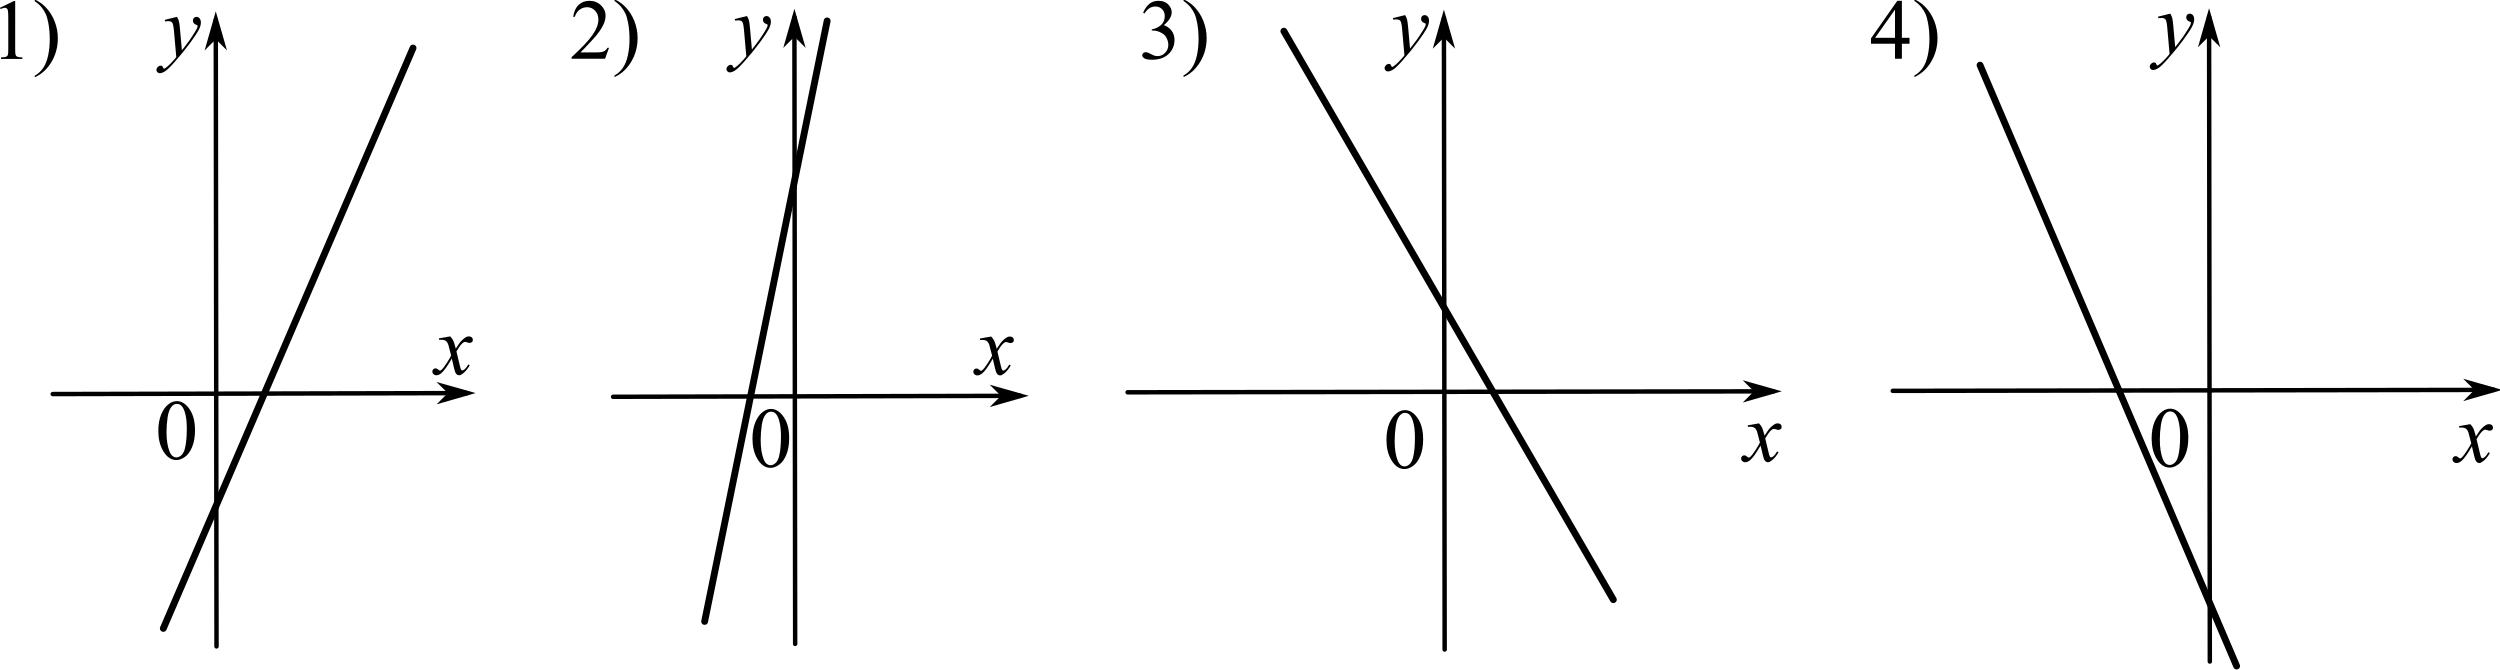 <?xml version="1.0" encoding="UTF-8" standalone="no"?>
<svg
   xmlns:dc="http://purl.org/dc/elements/1.1/"
   xmlns:cc="http://creativecommons.org/ns#"
   xmlns:rdf="http://www.w3.org/1999/02/22-rdf-syntax-ns#"
   xmlns:svg="http://www.w3.org/2000/svg"
   xmlns="http://www.w3.org/2000/svg"
   viewBox="0 0 388.84 104.267"
   height="104.267"
   width="388.84"
   xml:space="preserve"
   id="svg2"
   version="1.1"><defs
     id="defs6" /><g
     transform="matrix(1.333,0,0,-1.333,0,104.267)"
     id="g10"><g
       transform="scale(0.1)"
       id="g12"><path
         id="path14"
         style="fill:none;stroke:#000000;stroke-width:5.2;stroke-linecap:round;stroke-linejoin:miter;stroke-miterlimit:10;stroke-dasharray:none;stroke-opacity:1"
         d="m 61.531,322.402 c 483.543,1.137 483.543,1.137 483.543,1.137" /><path
         id="path16"
         style="fill:#000000;fill-opacity:1;fill-rule:evenodd;stroke:none"
         d="m 524.277,323.492 -10.379,-10.426 36.379,10.485 -36.425,10.316 10.425,-10.375" /><path
         id="path18"
         style="fill:none;stroke:#000000;stroke-width:2.6;stroke-linecap:butt;stroke-linejoin:miter;stroke-miterlimit:10;stroke-dasharray:none;stroke-opacity:1"
         d="m 524.277,323.492 -10.379,-10.426 36.379,10.485 -36.425,10.316 z" /><path
         id="path20"
         style="fill:#000000;fill-opacity:1;fill-rule:evenodd;stroke:none"
         d="m 184.723,279.297 c 0,7.551 1.14,14.055 3.418,19.504 2.277,5.453 5.304,9.515 9.082,12.183 2.929,2.118 5.957,3.176 9.082,3.176 5.078,0 9.636,-2.59 13.672,-7.765 5.046,-6.411 7.566,-15.102 7.566,-26.075 0,-7.679 -1.105,-14.207 -3.32,-19.578 -2.211,-5.371 -5.035,-9.269 -8.469,-11.695 -3.438,-2.426 -6.746,-3.637 -9.938,-3.637 -6.316,0 -11.574,3.727 -15.773,11.18 -3.547,6.285 -5.32,13.851 -5.32,22.707 z m 9.57,-1.223 c 0,-9.113 1.121,-16.551 3.367,-22.312 1.856,-4.852 4.625,-7.278 8.301,-7.278 1.758,0 3.582,0.789 5.469,2.368 1.89,1.582 3.32,4.226 4.297,7.937 1.5,5.598 2.246,13.492 2.246,23.68 0,7.554 -0.782,13.851 -2.344,18.898 -1.172,3.742 -2.684,6.395 -4.539,7.957 -1.336,1.074 -2.945,1.614 -4.836,1.614 -2.211,0 -4.18,-0.993 -5.906,-2.981 -2.344,-2.699 -3.938,-6.949 -4.785,-12.742 -0.848,-5.797 -1.27,-11.508 -1.27,-17.141 v 0" /><path
         id="path22"
         style="fill:none;stroke:#000000;stroke-width:5.2;stroke-linecap:round;stroke-linejoin:miter;stroke-miterlimit:10;stroke-dasharray:none;stroke-opacity:1"
         d="M 252.633,27.965 C 251.77,759.035 251.77,759.035 251.77,759.035" /><path
         id="path24"
         style="fill:#000000;fill-opacity:1;fill-rule:evenodd;stroke:none"
         d="m 251.793,738.234 10.41,-10.386 -10.441,36.386 -10.356,-36.41 10.387,10.41" /><path
         id="path26"
         style="fill:none;stroke:#000000;stroke-width:2.6;stroke-linecap:butt;stroke-linejoin:miter;stroke-miterlimit:10;stroke-dasharray:none;stroke-opacity:1"
         d="m 251.793,738.234 10.41,-10.386 -10.441,36.386 -10.356,-36.41 z" /><path
         id="path28"
         style="fill:#000000;fill-opacity:1;fill-rule:evenodd;stroke:none"
         d="m 525.301,389.691 c 1.594,-1.691 2.801,-3.386 3.613,-5.078 0.586,-1.172 1.547,-4.246 2.879,-9.226 l 4.297,6.445 c 1.14,1.563 2.523,3.051 4.152,4.465 1.629,1.418 3.059,2.387 4.297,2.906 0.781,0.324 1.645,0.488 2.586,0.488 1.402,0 2.516,-0.375 3.348,-1.121 0.828,-0.75 1.242,-1.66 1.242,-2.734 0,-1.238 -0.242,-2.086 -0.731,-2.539 -0.91,-0.817 -1.953,-1.223 -3.125,-1.223 -0.683,0 -1.418,0.149 -2.199,0.442 -1.527,0.519 -2.555,0.781 -3.074,0.781 -0.781,0 -1.711,-0.457 -2.785,-1.367 -2.016,-1.696 -4.426,-4.965 -7.227,-9.817 l 4.004,-16.797 c 0.621,-2.57 1.141,-4.109 1.563,-4.613 0.425,-0.504 0.847,-0.758 1.269,-0.758 0.684,0 1.485,0.375 2.395,1.125 1.789,1.496 3.32,3.45 4.59,5.86 l 1.707,-0.879 c -2.051,-3.844 -4.653,-7.031 -7.813,-9.571 -1.789,-1.433 -3.301,-2.148 -4.539,-2.148 -1.824,0 -3.273,1.023 -4.348,3.074 -0.683,1.27 -2.097,6.739 -4.246,16.407 -5.078,-8.821 -9.148,-14.5 -12.207,-17.04 -1.984,-1.628 -3.906,-2.441 -5.761,-2.441 -1.301,0 -2.493,0.469 -3.567,1.414 -0.781,0.715 -1.172,1.676 -1.172,2.883 0,1.074 0.36,1.969 1.074,2.684 0.719,0.714 1.598,1.074 2.637,1.074 1.043,0 2.149,-0.52 3.32,-1.563 0.848,-0.75 1.5,-1.121 1.954,-1.121 0.39,0 0.898,0.258 1.515,0.781 1.531,1.235 3.614,3.907 6.25,8.008 2.637,4.102 4.364,7.063 5.176,8.887 -2.02,7.91 -3.109,12.09 -3.273,12.547 -0.747,2.117 -1.723,3.613 -2.93,4.492 -1.203,0.879 -2.977,1.32 -5.32,1.32 -0.75,0 -1.614,-0.035 -2.59,-0.097 v 1.757 l 13.039,2.293" /><path
         id="path30"
         style="fill:#000000;fill-opacity:1;fill-rule:evenodd;stroke:none"
         d="m 206.516,762.531 c 1.109,-1.886 1.871,-3.656 2.297,-5.297 0.421,-1.644 0.843,-4.875 1.269,-9.695 l 2.148,-24.023 c 1.954,2.343 4.786,6.054 8.497,11.132 1.789,2.477 4.003,5.844 6.64,10.11 1.594,2.601 2.571,4.426 2.93,5.469 0.195,0.519 0.293,1.058 0.293,1.609 0,0.359 -0.113,0.652 -0.344,0.879 -0.226,0.23 -0.82,0.496 -1.781,0.808 -0.961,0.309 -1.758,0.879 -2.391,1.707 -0.636,0.833 -0.953,1.782 -0.953,2.856 0,1.336 0.391,2.41 1.172,3.223 0.781,0.816 1.758,1.222 2.93,1.222 1.429,0 2.652,-0.593 3.66,-1.781 1.012,-1.191 1.515,-2.824 1.515,-4.91 0,-2.57 -0.878,-5.508 -2.636,-8.813 -1.758,-3.304 -5.145,-8.375 -10.157,-15.211 -5.015,-6.836 -11.085,-14.289 -18.214,-22.363 -4.914,-5.566 -8.559,-9.074 -10.938,-10.519 -2.375,-1.45 -4.41,-2.176 -6.101,-2.176 -1.012,0 -1.899,0.383 -2.661,1.148 -0.765,0.766 -1.148,1.653 -1.148,2.66 0,1.27 0.527,2.426 1.586,3.469 1.059,1.043 2.207,1.563 3.441,1.563 0.653,0 1.188,-0.149 1.614,-0.442 0.257,-0.16 0.543,-0.625 0.855,-1.39 0.309,-0.766 0.594,-1.278 0.852,-1.539 0.164,-0.161 0.359,-0.243 0.586,-0.243 0.195,0 0.539,0.161 1.027,0.489 1.789,1.105 3.871,2.863 6.25,5.273 3.125,3.188 5.434,5.793 6.934,7.813 l -2.735,30.957 c -0.457,5.109 -1.14,8.218 -2.051,9.324 -0.914,1.109 -2.441,1.66 -4.589,1.66 -0.684,0 -1.907,-0.098 -3.665,-0.293 l -0.437,1.809 14.305,3.515" /><path
         id="path32"
         style="fill:#000000;fill-opacity:1;fill-rule:evenodd;stroke:none"
         d="m 0,773.133 16.113,7.863 h 1.613 v -55.91 c -0.004,-3.711 0.152,-6.02 0.461,-6.934 0.309,-0.91 0.953,-1.609 1.93,-2.097 0.977,-0.489 2.961,-0.766 5.957,-0.832 v -1.805 H 1.172 v 1.805 c 3.125,0.066 5.145,0.336 6.055,0.804 0.91,0.473 1.547,1.11 1.906,1.907 0.355,0.796 0.535,3.183 0.535,7.152 v 35.742 c 0,4.82 -0.164,7.91 -0.488,9.277 -0.227,1.043 -0.645,1.809 -1.246,2.297 -0.602,0.489 -1.324,0.731 -2.172,0.731 -1.203,0 -2.879,-0.504 -5.027,-1.512 L 0,773.133" /><path
         id="path34"
         style="fill:#000000;fill-opacity:1;fill-rule:evenodd;stroke:none"
         d="m 40.527,780.801 v 2.051 c 4.949,-2.442 9.066,-5.325 12.355,-8.645 4.652,-4.75 8.25,-10.328 10.789,-16.723 2.539,-6.398 3.809,-13.062 3.809,-19.996 0,-10.09 -2.481,-19.293 -7.445,-27.613 -4.965,-8.316 -11.469,-14.266 -19.508,-17.844 v 1.805 c 4.004,2.246 7.301,5.281 9.887,9.109 2.59,3.825 4.508,8.688 5.762,14.598 1.254,5.906 1.879,12.07 1.879,18.48 0,6.934 -0.535,13.266 -1.609,18.997 -0.812,4.492 -1.832,8.089 -3.051,10.789 -1.223,2.703 -2.84,5.308 -4.859,7.812 -2.02,2.508 -4.688,4.899 -8.008,7.18 v 0" /><path
         id="path36"
         style="fill:none;stroke:#000000;stroke-width:5.2;stroke-linecap:round;stroke-linejoin:miter;stroke-miterlimit:10;stroke-dasharray:none;stroke-opacity:1"
         d="m 715.371,319.219 c 475.129,1.136 475.129,1.136 475.129,1.136" /><path
         id="path38"
         style="fill:#000000;fill-opacity:1;fill-rule:evenodd;stroke:none"
         d="m 1169.7,320.305 -10.38,-10.422 36.38,10.484 -36.43,10.313 10.43,-10.375" /><path
         id="path40"
         style="fill:none;stroke:#000000;stroke-width:2.6;stroke-linecap:butt;stroke-linejoin:miter;stroke-miterlimit:10;stroke-dasharray:none;stroke-opacity:1"
         d="m 1169.7,320.305 -10.38,-10.422 36.38,10.484 -36.43,10.313 z" /><path
         id="path42"
         style="fill:#000000;fill-opacity:1;fill-rule:evenodd;stroke:none"
         d="m 877.996,270.18 c 0,7.55 1.137,14.054 3.418,19.508 2.277,5.449 5.305,9.511 9.082,12.179 2.93,2.117 5.957,3.176 9.082,3.176 5.078,0 9.633,-2.59 13.672,-7.766 5.043,-6.41 7.566,-15.101 7.566,-26.074 0,-7.68 -1.105,-14.207 -3.32,-19.578 -2.211,-5.371 -5.035,-9.27 -8.473,-11.695 -3.433,-2.426 -6.746,-3.637 -9.933,-3.637 -6.317,0 -11.574,3.727 -15.774,11.18 -3.546,6.285 -5.32,13.851 -5.32,22.707 z m 9.57,-1.223 c 0,-9.113 1.122,-16.551 3.368,-22.312 1.855,-4.852 4.625,-7.278 8.3,-7.278 1.758,0 3.582,0.789 5.469,2.371 1.891,1.578 3.32,4.223 4.297,7.934 1.5,5.598 2.246,13.492 2.246,23.68 0,7.554 -0.781,13.851 -2.344,18.898 -1.172,3.742 -2.683,6.395 -4.539,7.957 -1.336,1.074 -2.945,1.613 -4.836,1.613 -2.211,0 -4.183,-0.992 -5.906,-2.98 -2.344,-2.699 -3.941,-6.949 -4.785,-12.742 -0.848,-5.797 -1.27,-11.508 -1.27,-17.141 v 0" /><path
         id="path44"
         style="fill:none;stroke:#000000;stroke-width:5.2;stroke-linecap:round;stroke-linejoin:miter;stroke-miterlimit:10;stroke-dasharray:none;stroke-opacity:1"
         d="M 927.793,30.922 C 926.93,761.996 926.93,761.996 926.93,761.996" /><path
         id="path46"
         style="fill:#000000;fill-opacity:1;fill-rule:evenodd;stroke:none"
         d="m 926.953,741.195 10.414,-10.386 -10.445,36.386 -10.356,-36.414 10.387,10.414" /><path
         id="path48"
         style="fill:none;stroke:#000000;stroke-width:2.6;stroke-linecap:butt;stroke-linejoin:miter;stroke-miterlimit:10;stroke-dasharray:none;stroke-opacity:1"
         d="m 926.953,741.195 10.414,-10.386 -10.445,36.386 -10.356,-36.414 z" /><path
         id="path50"
         style="fill:#000000;fill-opacity:1;fill-rule:evenodd;stroke:none"
         d="m 1156.54,389.512 c 1.59,-1.692 2.8,-3.383 3.61,-5.078 0.59,-1.172 1.55,-4.246 2.88,-9.227 l 4.3,6.445 c 1.14,1.563 2.52,3.051 4.15,4.469 1.63,1.414 3.06,2.383 4.3,2.902 0.78,0.329 1.64,0.489 2.58,0.489 1.4,0 2.52,-0.371 3.35,-1.121 0.83,-0.75 1.24,-1.661 1.24,-2.735 0,-1.238 -0.24,-2.086 -0.73,-2.539 -0.91,-0.812 -1.95,-1.222 -3.12,-1.222 -0.69,0 -1.42,0.148 -2.2,0.441 -1.53,0.519 -2.56,0.781 -3.08,0.781 -0.78,0 -1.71,-0.457 -2.78,-1.367 -2.02,-1.695 -4.43,-4.965 -7.23,-9.816 l 4.01,-16.797 c 0.61,-2.571 1.14,-4.11 1.56,-4.614 0.42,-0.503 0.85,-0.757 1.27,-0.757 0.68,0 1.48,0.375 2.39,1.125 1.79,1.496 3.32,3.449 4.59,5.859 l 1.71,-0.879 c -2.05,-3.84 -4.66,-7.031 -7.81,-9.57 -1.79,-1.434 -3.31,-2.149 -4.54,-2.149 -1.83,0 -3.28,1.024 -4.35,3.075 -0.68,1.269 -2.1,6.738 -4.25,16.406 -5.07,-8.82 -9.14,-14.5 -12.2,-17.039 -1.99,-1.629 -3.91,-2.442 -5.76,-2.442 -1.31,0 -2.5,0.473 -3.57,1.414 -0.78,0.719 -1.17,1.68 -1.17,2.883 0,1.074 0.36,1.969 1.07,2.684 0.72,0.719 1.6,1.074 2.64,1.074 1.04,0 2.15,-0.519 3.32,-1.562 0.85,-0.747 1.49,-1.122 1.95,-1.122 0.39,0 0.9,0.262 1.52,0.782 1.52,1.238 3.61,3.906 6.25,8.008 2.63,4.101 4.36,7.062 5.17,8.886 -2.02,7.91 -3.11,12.094 -3.27,12.547 -0.75,2.117 -1.73,3.613 -2.93,4.492 -1.2,0.879 -2.98,1.321 -5.32,1.321 -0.75,0 -1.61,-0.036 -2.59,-0.098 v 1.758 l 13.04,2.293" /><path
         id="path52"
         style="fill:#000000;fill-opacity:1;fill-rule:evenodd;stroke:none"
         d="m 871.613,763.477 c 1.106,-1.887 1.871,-3.653 2.297,-5.297 0.422,-1.645 0.844,-4.875 1.27,-9.692 l 2.148,-24.023 c 1.953,2.344 4.781,6.055 8.496,11.133 1.789,2.472 4.004,5.84 6.641,10.105 1.594,2.606 2.57,4.426 2.93,5.469 0.195,0.519 0.289,1.058 0.293,1.613 -0.004,0.356 -0.118,0.649 -0.344,0.879 -0.227,0.227 -0.821,0.496 -1.781,0.805 -0.961,0.308 -1.758,0.879 -2.395,1.707 -0.633,0.832 -0.953,1.785 -0.949,2.859 -0.004,1.332 0.39,2.406 1.172,3.223 0.781,0.812 1.757,1.219 2.929,1.219 1.43,0 2.653,-0.594 3.66,-1.782 1.008,-1.187 1.516,-2.824 1.516,-4.906 0,-2.574 -0.879,-5.512 -2.637,-8.816 -1.757,-3.305 -5.144,-8.371 -10.156,-15.207 -5.015,-6.836 -11.086,-14.293 -18.215,-22.364 -4.914,-5.566 -8.562,-9.074 -10.937,-10.523 -2.375,-1.449 -4.41,-2.172 -6.102,-2.172 -1.011,0 -1.898,0.379 -2.664,1.145 -0.765,0.765 -1.144,1.652 -1.144,2.664 0,1.269 0.527,2.422 1.586,3.464 1.058,1.043 2.203,1.563 3.441,1.563 0.652,0 1.187,-0.145 1.613,-0.438 0.258,-0.164 0.543,-0.628 0.852,-1.394 0.308,-0.766 0.594,-1.277 0.855,-1.535 0.164,-0.164 0.36,-0.246 0.586,-0.246 0.196,0 0.539,0.164 1.028,0.488 1.789,1.105 3.871,2.863 6.25,5.273 3.125,3.192 5.433,5.793 6.933,7.813 l -2.738,30.957 c -0.453,5.109 -1.137,8.219 -2.047,9.328 -0.914,1.106 -2.441,1.66 -4.59,1.66 -0.683,0 -1.906,-0.097 -3.664,-0.293 l -0.437,1.805 14.304,3.516" /><path
         id="path54"
         style="fill:none;stroke:#000000;stroke-width:5.2;stroke-linecap:round;stroke-linejoin:miter;stroke-miterlimit:10;stroke-dasharray:none;stroke-opacity:1"
         d="m 1315.71,324.453 c 753.38,1.137 753.38,1.137 753.38,1.137" /><path
         id="path56"
         style="fill:#000000;fill-opacity:1;fill-rule:evenodd;stroke:none"
         d="m 2048.29,325.559 -10.38,-10.414 36.38,10.453 -36.41,10.347 10.41,-10.386" /><path
         id="path58"
         style="fill:none;stroke:#000000;stroke-width:2.6;stroke-linecap:butt;stroke-linejoin:miter;stroke-miterlimit:10;stroke-dasharray:none;stroke-opacity:1"
         d="m 2048.29,325.559 -10.38,-10.414 36.38,10.453 -36.41,10.347 z" /><path
         id="path60"
         style="fill:#000000;fill-opacity:1;fill-rule:evenodd;stroke:none"
         d="m 1617.73,268.797 c 0,7.551 1.14,14.055 3.42,19.508 2.28,5.453 5.31,9.511 9.08,12.183 2.93,2.114 5.96,3.172 9.08,3.172 5.08,0 9.64,-2.586 13.67,-7.762 5.05,-6.414 7.57,-15.105 7.57,-26.074 0,-7.683 -1.1,-14.211 -3.32,-19.582 -2.21,-5.371 -5.03,-9.269 -8.47,-11.695 -3.43,-2.426 -6.74,-3.637 -9.94,-3.637 -6.31,0 -11.57,3.727 -15.77,11.184 -3.55,6.281 -5.32,13.847 -5.32,22.703 z m 9.57,-1.219 c 0,-9.117 1.13,-16.555 3.37,-22.316 1.86,-4.852 4.62,-7.274 8.3,-7.274 1.76,0 3.58,0.789 5.47,2.367 1.89,1.579 3.32,4.223 4.3,7.934 1.49,5.598 2.24,13.492 2.24,23.684 0,7.55 -0.78,13.847 -2.34,18.894 -1.17,3.742 -2.69,6.399 -4.54,7.961 -1.33,1.074 -2.95,1.61 -4.83,1.61 -2.22,0 -4.19,-0.993 -5.91,-2.977 -2.35,-2.703 -3.94,-6.953 -4.79,-12.746 -0.84,-5.793 -1.27,-11.508 -1.27,-17.137 v 0" /><path
         id="path62"
         style="fill:none;stroke:#000000;stroke-width:5.2;stroke-linecap:round;stroke-linejoin:miter;stroke-miterlimit:10;stroke-dasharray:none;stroke-opacity:1"
         d="m 1685.64,24.355 c -0.86,736.703 -0.86,736.703 -0.86,736.703" /><path
         id="path64"
         style="fill:#000000;fill-opacity:1;fill-rule:evenodd;stroke:none"
         d="m 1684.8,740.262 10.41,-10.391 -10.44,36.391 -10.36,-36.414 10.39,10.414" /><path
         id="path66"
         style="fill:none;stroke:#000000;stroke-width:2.6;stroke-linecap:butt;stroke-linejoin:miter;stroke-miterlimit:10;stroke-dasharray:none;stroke-opacity:1"
         d="m 1684.8,740.262 10.41,-10.391 -10.44,36.391 -10.36,-36.414 z" /><path
         id="path68"
         style="fill:#000000;fill-opacity:1;fill-rule:evenodd;stroke:none"
         d="m 2052.43,288.211 c 1.6,-1.695 2.8,-3.387 3.61,-5.078 0.59,-1.172 1.55,-4.25 2.89,-9.231 l 4.29,6.446 c 1.14,1.562 2.53,3.054 4.15,4.468 1.63,1.418 3.06,2.383 4.3,2.907 0.78,0.324 1.64,0.488 2.59,0.488 1.4,0 2.51,-0.375 3.34,-1.125 0.83,-0.746 1.25,-1.66 1.25,-2.734 0,-1.235 -0.25,-2.082 -0.74,-2.539 -0.91,-0.813 -1.95,-1.219 -3.12,-1.219 -0.69,0 -1.42,0.144 -2.2,0.437 -1.53,0.524 -2.55,0.782 -3.08,0.782 -0.78,0 -1.7,-0.454 -2.78,-1.368 -2.02,-1.691 -4.43,-4.965 -7.22,-9.812 l 4,-16.797 c 0.62,-2.574 1.14,-4.109 1.56,-4.617 0.43,-0.504 0.85,-0.754 1.27,-0.754 0.69,0 1.48,0.375 2.39,1.121 1.8,1.5 3.32,3.453 4.59,5.859 l 1.71,-0.879 c -2.05,-3.839 -4.65,-7.031 -7.81,-9.57 -1.79,-1.43 -3.3,-2.148 -4.54,-2.148 -1.82,0 -3.27,1.027 -4.34,3.078 -0.69,1.269 -2.11,6.738 -4.25,16.406 -5.08,-8.824 -9.15,-14.504 -12.21,-17.043 -1.99,-1.625 -3.91,-2.441 -5.76,-2.441 -1.3,0 -2.49,0.472 -3.57,1.418 -0.78,0.714 -1.17,1.675 -1.17,2.879 0,1.074 0.36,1.968 1.08,2.687 0.71,0.715 1.59,1.074 2.63,1.074 1.04,0 2.15,-0.523 3.32,-1.562 0.85,-0.75 1.5,-1.125 1.96,-1.125 0.39,0 0.89,0.261 1.51,0.781 1.53,1.238 3.61,3.906 6.25,8.008 2.63,4.101 4.36,7.066 5.17,8.887 -2.01,7.91 -3.11,12.093 -3.27,12.55 -0.75,2.114 -1.72,3.614 -2.93,4.493 -1.2,0.878 -2.98,1.316 -5.32,1.316 -0.75,0 -1.61,-0.031 -2.59,-0.098 v 1.758 l 13.04,2.297" /><path
         id="path70"
         style="fill:#000000;fill-opacity:1;fill-rule:evenodd;stroke:none"
         d="m 1639.53,764.582 c 1.1,-1.887 1.87,-3.656 2.29,-5.297 0.42,-1.644 0.85,-4.875 1.27,-9.695 l 2.15,-24.024 c 1.95,2.344 4.78,6.055 8.49,11.133 1.8,2.477 4.01,5.844 6.65,10.11 1.59,2.605 2.57,4.425 2.92,5.468 0.2,0.52 0.3,1.059 0.3,1.61 0,0.359 -0.12,0.652 -0.34,0.879 -0.23,0.23 -0.83,0.496 -1.79,0.808 -0.95,0.309 -1.76,0.879 -2.39,1.707 -0.63,0.832 -0.95,1.782 -0.95,2.856 0,1.336 0.39,2.41 1.17,3.222 0.78,0.817 1.76,1.223 2.93,1.223 1.43,0 2.65,-0.594 3.66,-1.781 1.01,-1.192 1.52,-2.824 1.52,-4.91 0,-2.571 -0.88,-5.508 -2.64,-8.813 -1.76,-3.305 -5.14,-8.375 -10.16,-15.211 -5.01,-6.836 -11.08,-14.289 -18.21,-22.363 -4.92,-5.566 -8.56,-9.074 -10.94,-10.52 -2.37,-1.449 -4.41,-2.175 -6.1,-2.175 -1.01,0 -1.9,0.382 -2.66,1.148 -0.77,0.766 -1.15,1.652 -1.15,2.66 0,1.27 0.53,2.426 1.59,3.469 1.06,1.043 2.2,1.562 3.44,1.562 0.65,0 1.19,-0.148 1.61,-0.441 0.26,-0.16 0.55,-0.625 0.86,-1.391 0.31,-0.765 0.59,-1.277 0.85,-1.539 0.16,-0.16 0.36,-0.242 0.59,-0.242 0.19,0 0.53,0.164 1.02,0.488 1.79,1.106 3.88,2.864 6.25,5.274 3.13,3.191 5.44,5.793 6.94,7.812 l -2.74,30.957 c -0.45,5.11 -1.14,8.219 -2.05,9.325 -0.91,1.109 -2.44,1.66 -4.59,1.66 -0.68,0 -1.9,-0.098 -3.66,-0.293 l -0.44,1.808 14.31,3.516" /><path
         id="path72"
         style="fill:#000000;fill-opacity:1;fill-rule:evenodd;stroke:none"
         d="m 710.602,726.418 -4.637,-12.746 h -39.063 v 1.808 c 11.489,10.481 19.578,19.043 24.266,25.684 4.687,6.641 7.031,12.711 7.031,18.211 0,4.199 -1.285,7.648 -3.855,10.352 -2.574,2.703 -5.649,4.054 -9.231,4.054 -3.254,0 -6.175,-0.953 -8.765,-2.859 -2.586,-1.902 -4.5,-4.695 -5.735,-8.371 h -1.808 c 0.812,6.019 2.906,10.644 6.273,13.867 3.371,3.223 7.578,4.832 12.625,4.832 5.371,0 9.856,-1.727 13.449,-5.176 3.598,-3.449 5.399,-7.519 5.399,-12.207 0,-3.351 -0.781,-6.707 -2.344,-10.058 -2.41,-5.274 -6.316,-10.856 -11.719,-16.746 -8.105,-8.856 -13.168,-14.196 -15.187,-16.016 h 17.285 c 3.516,0 5.98,0.129 7.398,0.391 1.414,0.257 2.692,0.789 3.832,1.585 1.141,0.797 2.133,1.93 2.981,3.395 h 1.805" /><path
         id="path74"
         style="fill:#000000;fill-opacity:1;fill-rule:evenodd;stroke:none"
         d="m 717,781.055 v 2.05 c 4.945,-2.441 9.063,-5.32 12.352,-8.64 4.656,-4.754 8.253,-10.328 10.793,-16.727 2.539,-6.394 3.808,-13.058 3.808,-19.992 0,-10.094 -2.484,-19.297 -7.449,-27.613 -4.961,-8.317 -11.465,-14.266 -19.504,-17.848 v 1.809 c 4.004,2.246 7.297,5.281 9.887,9.105 2.586,3.824 4.508,8.692 5.761,14.598 1.254,5.91 1.879,12.07 1.879,18.484 0,6.934 -0.535,13.262 -1.609,18.992 -0.816,4.493 -1.832,8.09 -3.055,10.793 -1.218,2.7 -2.84,5.305 -4.855,7.813 -2.02,2.504 -4.688,4.898 -8.008,7.176 v 0" /><path
         id="path76"
         style="fill:#000000;fill-opacity:1;fill-rule:evenodd;stroke:none"
         d="m 1333.8,767.285 c 1.89,4.461 4.27,7.903 7.15,10.328 2.88,2.426 6.47,3.637 10.77,3.637 5.3,0 9.37,-1.727 12.21,-5.176 2.14,-2.57 3.22,-5.32 3.22,-8.25 0,-4.82 -3.03,-9.801 -9.08,-14.941 4.07,-1.598 7.14,-3.875 9.23,-6.836 2.08,-2.965 3.12,-6.445 3.12,-10.449 0,-5.731 -1.82,-10.696 -5.47,-14.895 -4.75,-5.469 -11.64,-8.203 -20.65,-8.203 -4.46,0 -7.5,0.555 -9.11,1.66 -1.61,1.106 -2.42,2.297 -2.42,3.567 0,0.941 0.39,1.773 1.15,2.488 0.77,0.715 1.69,1.074 2.76,1.074 0.82,0 1.64,-0.129 2.49,-0.391 0.55,-0.164 1.81,-0.757 3.76,-1.781 1.95,-1.027 3.3,-1.637 4.05,-1.832 1.21,-0.359 2.49,-0.535 3.86,-0.535 3.32,0 6.21,1.285 8.67,3.855 2.45,2.571 3.69,5.618 3.69,9.133 0,2.571 -0.57,5.078 -1.72,7.52 -0.84,1.82 -1.77,3.203 -2.78,4.148 -1.4,1.301 -3.32,2.485 -5.76,3.539 -2.44,1.059 -4.93,1.59 -7.47,1.59 h -1.56 V 748 c 2.57,0.324 5.15,1.25 7.73,2.781 2.59,1.532 4.47,3.371 5.65,5.52 1.17,2.148 1.75,4.508 1.75,7.078 0,3.351 -1.05,6.062 -3.15,8.129 -2.1,2.066 -4.71,3.101 -7.83,3.101 -5.05,0 -9.26,-2.703 -12.65,-8.105 l -1.61,0.781" /><path
         id="path78"
         style="fill:#000000;fill-opacity:1;fill-rule:evenodd;stroke:none"
         d="m 1380.97,781.055 v 2.05 c 4.94,-2.441 9.07,-5.32 12.35,-8.64 4.66,-4.754 8.25,-10.328 10.79,-16.727 2.54,-6.394 3.81,-13.058 3.81,-19.992 0,-10.094 -2.48,-19.297 -7.45,-27.613 -4.96,-8.317 -11.46,-14.266 -19.5,-17.848 v 1.809 c 4,2.246 7.3,5.281 9.89,9.105 2.58,3.824 4.5,8.692 5.76,14.598 1.25,5.91 1.88,12.07 1.88,18.484 0,6.934 -0.54,13.262 -1.61,18.992 -0.82,4.493 -1.84,8.09 -3.06,10.793 -1.22,2.7 -2.84,5.305 -4.85,7.813 -2.02,2.504 -4.69,4.898 -8.01,7.176 v 0" /><path
         id="path80"
         style="fill:none;stroke:#000000;stroke-width:8;stroke-linecap:round;stroke-linejoin:round;stroke-miterlimit:10;stroke-dasharray:none;stroke-opacity:1"
         d="M 481.93,726.137 C 190.57,48.969 190.57,48.969 190.57,48.969" /><path
         id="path82"
         style="fill:none;stroke:#000000;stroke-width:8;stroke-linecap:round;stroke-linejoin:round;stroke-miterlimit:10;stroke-dasharray:none;stroke-opacity:1"
         d="M 965.129,757.781 C 822.184,57.105 822.184,57.105 822.184,57.105" /><path
         id="path84"
         style="fill:none;stroke:#000000;stroke-width:8;stroke-linecap:round;stroke-linejoin:round;stroke-miterlimit:10;stroke-dasharray:none;stroke-opacity:1"
         d="M 1498.05,745.781 C 1882.45,82.512 1882.45,82.512 1882.45,82.512" /><path
         id="path86"
         style="fill:none;stroke:#000000;stroke-width:5.2;stroke-linecap:round;stroke-linejoin:miter;stroke-miterlimit:10;stroke-dasharray:none;stroke-opacity:1"
         d="m 2208.51,326.137 c 701.3,1.136 701.3,1.136 701.3,1.136" /><path
         id="path88"
         style="fill:#000000;fill-opacity:1;fill-rule:evenodd;stroke:none"
         d="m 2889.02,327.242 -10.39,-10.418 36.39,10.457 -36.42,10.344 10.42,-10.383" /><path
         id="path90"
         style="fill:none;stroke:#000000;stroke-width:2.6;stroke-linecap:butt;stroke-linejoin:miter;stroke-miterlimit:10;stroke-dasharray:none;stroke-opacity:1"
         d="m 2889.02,327.242 -10.39,-10.418 36.39,10.457 -36.42,10.344 z" /><path
         id="path92"
         style="fill:#000000;fill-opacity:1;fill-rule:evenodd;stroke:none"
         d="m 2510.54,270.48 c 0,7.551 1.14,14.055 3.41,19.508 2.28,5.453 5.31,9.512 9.09,12.18 2.92,2.117 5.95,3.176 9.08,3.176 5.08,0 9.63,-2.59 13.67,-7.766 5.05,-6.41 7.57,-15.101 7.57,-26.074 0,-7.68 -1.11,-14.207 -3.32,-19.578 -2.22,-5.371 -5.04,-9.27 -8.47,-11.696 -3.44,-2.425 -6.75,-3.636 -9.94,-3.636 -6.32,0 -11.58,3.726 -15.77,11.179 -3.55,6.286 -5.32,13.852 -5.32,22.707 z m 9.57,-1.222 c 0,-9.113 1.12,-16.551 3.36,-22.313 1.86,-4.851 4.63,-7.277 8.3,-7.277 1.76,0 3.59,0.793 5.47,2.371 1.89,1.578 3.32,4.223 4.3,7.934 1.5,5.597 2.25,13.492 2.25,23.679 0,7.555 -0.79,13.852 -2.35,18.899 -1.17,3.742 -2.68,6.394 -4.54,7.957 -1.33,1.074 -2.94,1.613 -4.83,1.613 -2.21,0 -4.18,-0.992 -5.91,-2.98 -2.34,-2.7 -3.94,-6.95 -4.78,-12.743 -0.85,-5.793 -1.27,-11.507 -1.27,-17.14 v 0" /><path
         id="path94"
         style="fill:none;stroke:#000000;stroke-width:5.2;stroke-linecap:round;stroke-linejoin:miter;stroke-miterlimit:10;stroke-dasharray:none;stroke-opacity:1"
         d="m 2578.45,10.332 c -0.87,752.328 -0.87,752.328 -0.87,752.328" /><path
         id="path96"
         style="fill:#000000;fill-opacity:1;fill-rule:evenodd;stroke:none"
         d="m 2577.61,741.859 10.41,-10.386 -10.45,36.386 -10.36,-36.41 10.4,10.41" /><path
         id="path98"
         style="fill:none;stroke:#000000;stroke-width:2.6;stroke-linecap:butt;stroke-linejoin:miter;stroke-miterlimit:10;stroke-dasharray:none;stroke-opacity:1"
         d="m 2577.61,741.859 10.41,-10.386 -10.45,36.386 -10.36,-36.41 z" /><path
         id="path100"
         style="fill:#000000;fill-opacity:1;fill-rule:evenodd;stroke:none"
         d="m 2882.41,287.277 c 1.6,-1.695 2.8,-3.386 3.62,-5.078 0.58,-1.172 1.54,-4.25 2.88,-9.23 l 4.29,6.445 c 1.14,1.563 2.53,3.051 4.16,4.469 1.62,1.414 3.05,2.383 4.29,2.906 0.78,0.324 1.65,0.488 2.59,0.488 1.4,0 2.51,-0.375 3.34,-1.125 0.83,-0.75 1.25,-1.66 1.25,-2.734 0,-1.238 -0.24,-2.082 -0.73,-2.539 -0.92,-0.813 -1.96,-1.219 -3.13,-1.219 -0.68,0 -1.42,0.145 -2.2,0.438 -1.52,0.519 -2.55,0.781 -3.07,0.781 -0.78,0 -1.71,-0.457 -2.79,-1.367 -2.02,-1.692 -4.42,-4.965 -7.22,-9.813 l 4,-16.797 c 0.62,-2.574 1.14,-4.113 1.56,-4.617 0.43,-0.504 0.85,-0.754 1.27,-0.754 0.69,0 1.48,0.371 2.4,1.121 1.79,1.496 3.32,3.45 4.59,5.86 l 1.7,-0.879 c -2.05,-3.84 -4.65,-7.031 -7.81,-9.57 -1.79,-1.434 -3.3,-2.149 -4.54,-2.149 -1.82,0 -3.27,1.027 -4.34,3.078 -0.69,1.27 -2.1,6.738 -4.25,16.406 -5.08,-8.824 -9.15,-14.503 -12.21,-17.043 -1.99,-1.628 -3.9,-2.441 -5.76,-2.441 -1.3,0 -2.49,0.473 -3.57,1.418 -0.78,0.715 -1.17,1.676 -1.17,2.879 0,1.074 0.36,1.969 1.08,2.687 0.72,0.715 1.59,1.075 2.63,1.075 1.05,0 2.15,-0.524 3.32,-1.563 0.85,-0.75 1.5,-1.125 1.96,-1.125 0.39,0 0.89,0.262 1.51,0.781 1.53,1.239 3.62,3.907 6.25,8.008 2.64,4.102 4.36,7.063 5.18,8.887 -2.02,7.91 -3.11,12.094 -3.28,12.551 -0.75,2.113 -1.72,3.613 -2.92,4.492 -1.21,0.879 -2.98,1.316 -5.33,1.316 -0.75,0 -1.61,-0.031 -2.58,-0.097 v 1.757 l 13.03,2.297" /><path
         id="path102"
         style="fill:#000000;fill-opacity:1;fill-rule:evenodd;stroke:none"
         d="m 2532.33,766.266 c 1.11,-1.891 1.87,-3.657 2.3,-5.297 0.42,-1.645 0.84,-4.875 1.26,-9.696 l 2.15,-24.023 c 1.96,2.344 4.79,6.055 8.5,11.133 1.79,2.476 4,5.844 6.64,10.109 1.59,2.602 2.57,4.426 2.93,5.469 0.19,0.519 0.29,1.059 0.29,1.609 0,0.36 -0.11,0.653 -0.34,0.879 -0.23,0.231 -0.82,0.496 -1.78,0.809 -0.96,0.308 -1.76,0.879 -2.39,1.707 -0.64,0.828 -0.96,1.781 -0.96,2.855 0,1.336 0.39,2.41 1.18,3.223 0.78,0.816 1.75,1.223 2.93,1.223 1.43,0 2.65,-0.594 3.66,-1.782 1.01,-1.191 1.51,-2.824 1.51,-4.91 0,-2.57 -0.88,-5.508 -2.64,-8.812 -1.75,-3.305 -5.14,-8.375 -10.15,-15.211 -5.01,-6.836 -11.09,-14.289 -18.22,-22.363 -4.91,-5.567 -8.56,-9.075 -10.93,-10.524 -2.38,-1.445 -4.41,-2.172 -6.11,-2.172 -1,0 -1.89,0.383 -2.66,1.149 -0.76,0.765 -1.14,1.652 -1.14,2.66 0,1.269 0.52,2.426 1.58,3.469 1.06,1.039 2.21,1.562 3.44,1.562 0.66,0 1.19,-0.148 1.62,-0.441 0.25,-0.161 0.54,-0.625 0.85,-1.391 0.31,-0.766 0.6,-1.277 0.85,-1.539 0.17,-0.16 0.36,-0.242 0.59,-0.242 0.19,0 0.54,0.16 1.03,0.488 1.79,1.106 3.87,2.863 6.25,5.273 3.12,3.188 5.43,5.793 6.93,7.813 l -2.73,30.957 c -0.46,5.109 -1.14,8.219 -2.06,9.324 -0.91,1.11 -2.44,1.66 -4.58,1.66 -0.69,0 -1.91,-0.097 -3.67,-0.293 l -0.44,1.809 14.31,3.516" /><path
         id="path104"
         style="fill:#000000;fill-opacity:1;fill-rule:evenodd;stroke:none"
         d="m 2228.04,738.086 v -6.934 h -8.89 v -17.48 h -8.05 v 17.48 h -28.03 v 6.25 l 30.71,43.848 h 5.37 v -43.164 z m -16.94,0 v 32.863 l -23.24,-32.863 z" /><path
         id="path106"
         style="fill:#000000;fill-opacity:1;fill-rule:evenodd;stroke:none"
         d="m 2233.75,781.055 v 2.05 c 4.95,-2.441 9.07,-5.32 12.36,-8.64 4.65,-4.754 8.25,-10.328 10.78,-16.727 2.54,-6.394 3.82,-13.058 3.82,-19.992 0,-10.094 -2.49,-19.297 -7.45,-27.613 -4.97,-8.317 -11.47,-14.266 -19.51,-17.848 v 1.809 c 4,2.246 7.3,5.281 9.89,9.105 2.59,3.824 4.51,8.692 5.76,14.598 1.26,5.91 1.88,12.07 1.88,18.484 0,6.934 -0.54,13.262 -1.61,18.992 -0.81,4.493 -1.83,8.09 -3.05,10.793 -1.22,2.7 -2.84,5.305 -4.86,7.813 -2.02,2.504 -4.69,4.898 -8.01,7.176 v 0" /><path
         id="path108"
         style="fill:none;stroke:#000000;stroke-width:8;stroke-linecap:round;stroke-linejoin:round;stroke-miterlimit:10;stroke-dasharray:none;stroke-opacity:1"
         d="M 2310.34,706.152 C 2609.71,5.102 2609.71,5.102 2609.71,5.102" /></g></g></svg>